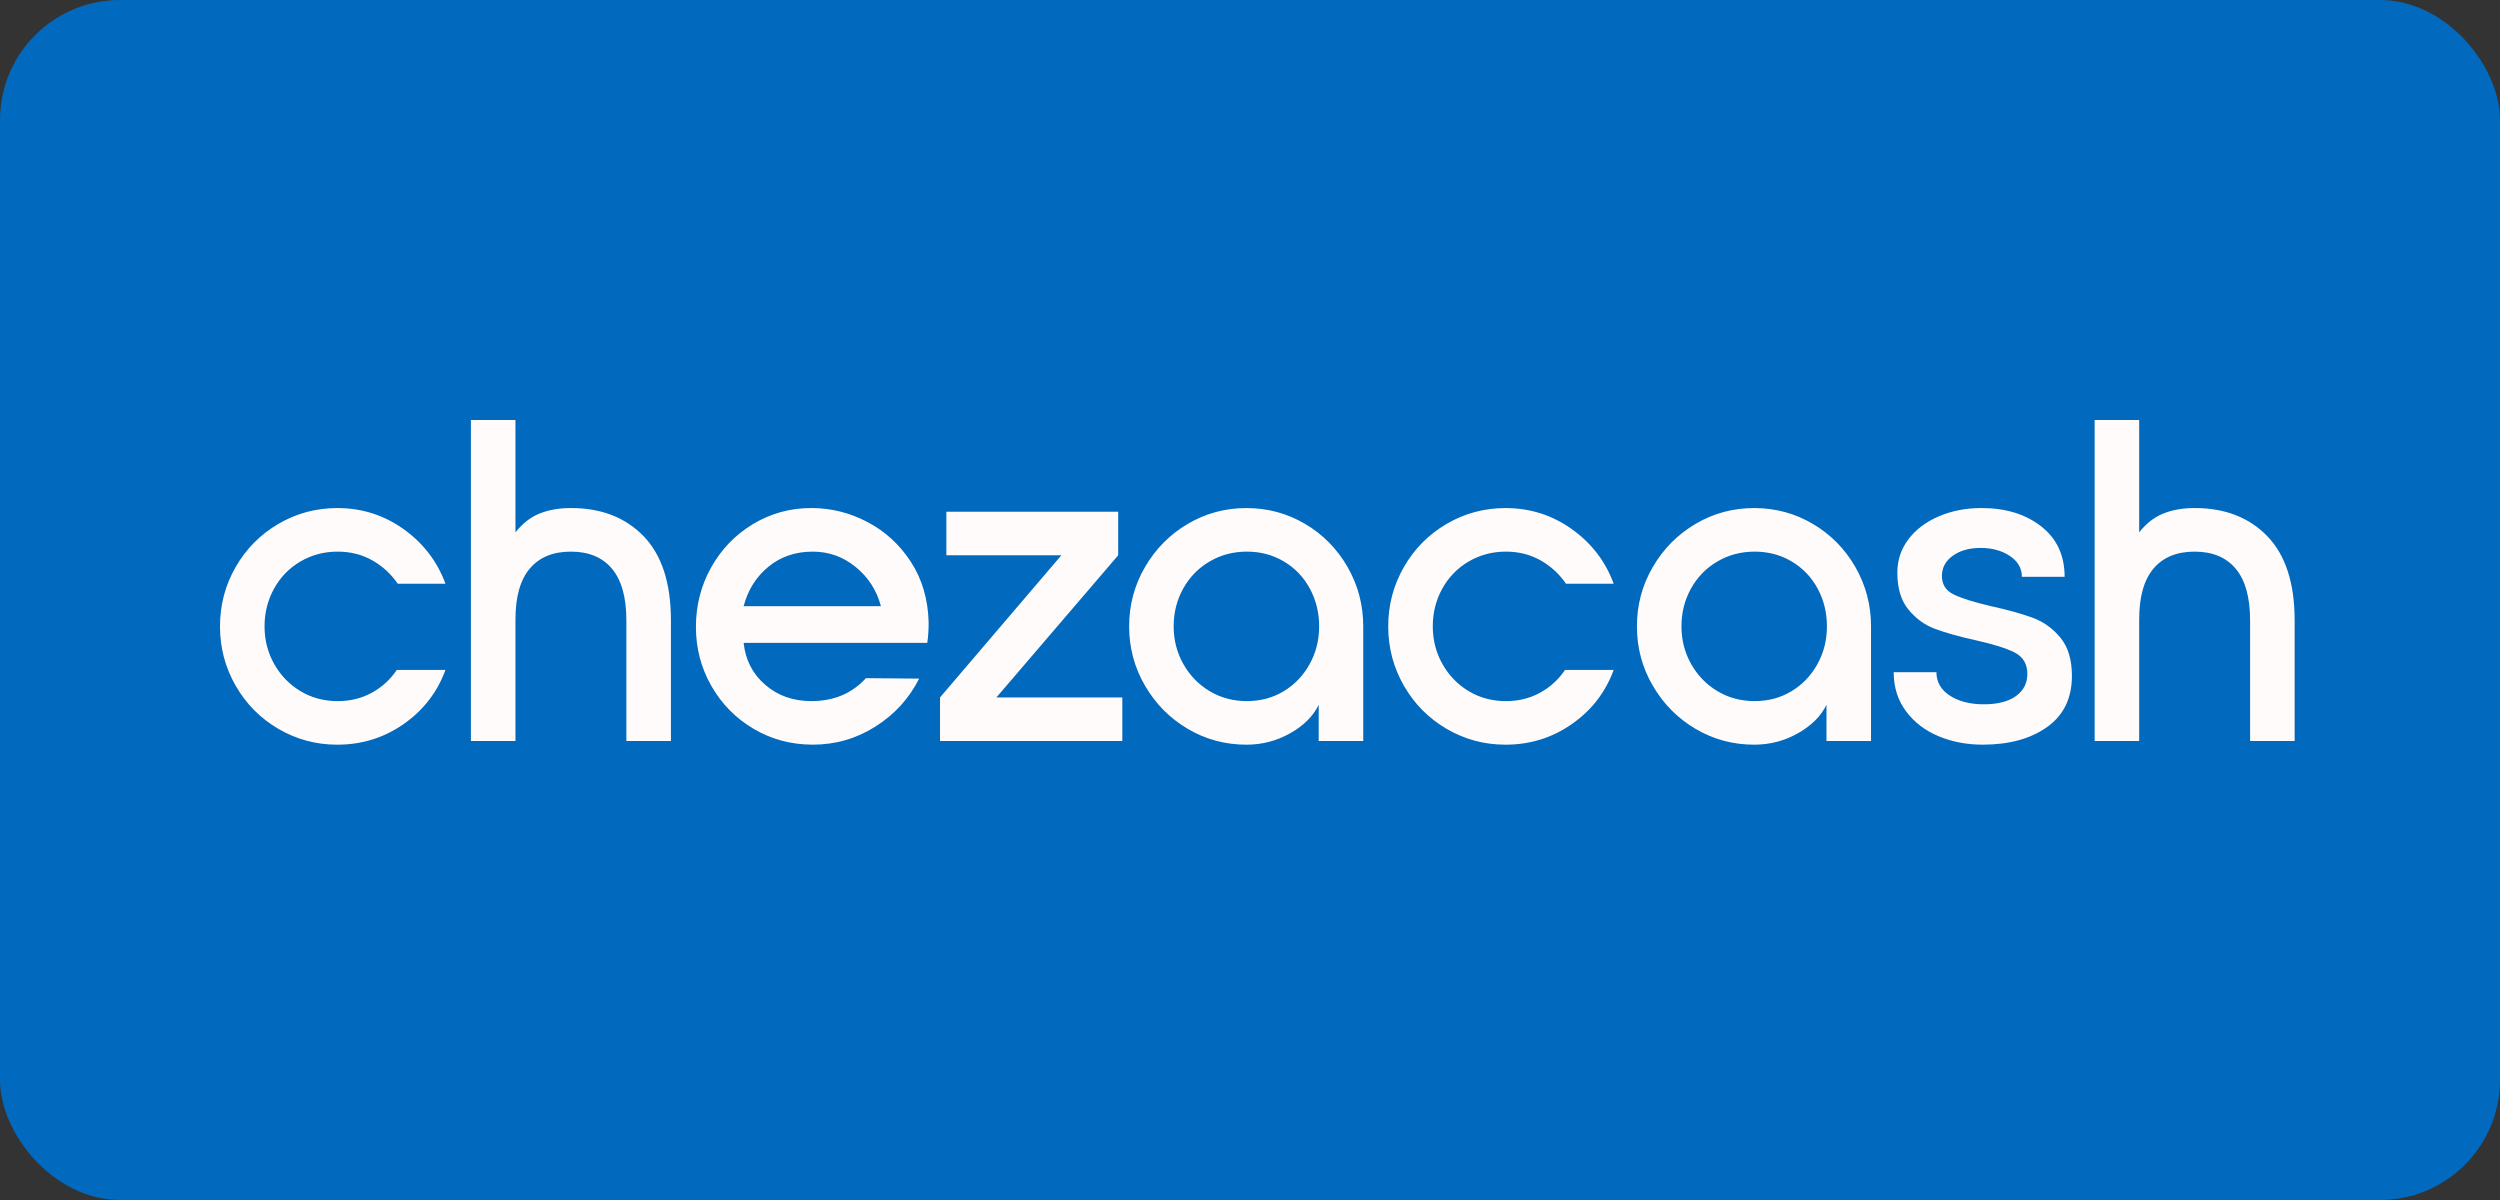 <svg width="125" height="60" viewBox="0 0 125 60" fill="none" xmlns="http://www.w3.org/2000/svg">
<rect x="0" y="0" width="125" height="60" fill="#333333" stroke="none"/>
<rect x="0" y="0" width="125" height="60" rx="6" fill="#0169BE"/>
<path d="M13.92 36.443C13.018 35.915 12.306 35.197 11.784 34.287C11.261 33.378 11 32.389 11 31.319C11 30.248 11.261 29.259 11.784 28.349C12.306 27.44 13.019 26.721 13.92 26.194C14.822 25.667 15.802 25.403 16.863 25.403C18.091 25.403 19.196 25.754 20.182 26.458C21.167 27.161 21.863 28.071 22.273 29.186H19.886C19.553 28.697 19.129 28.308 18.614 28.017C18.099 27.727 17.523 27.581 16.887 27.581C16.204 27.581 15.583 27.746 15.023 28.074C14.462 28.403 14.023 28.854 13.705 29.427C13.386 30 13.227 30.631 13.227 31.319C13.227 32.007 13.39 32.637 13.715 33.21C14.041 33.784 14.481 34.235 15.034 34.563C15.586 34.892 16.204 35.056 16.886 35.056C17.507 35.056 18.071 34.919 18.579 34.643C19.087 34.368 19.507 33.986 19.841 33.497H22.273C21.863 34.613 21.167 35.515 20.182 36.203C19.196 36.891 18.091 37.234 16.863 37.234C15.802 37.234 14.822 36.97 13.92 36.443V36.443ZM32.182 26.812C33.091 27.753 33.546 29.155 33.546 31.02V37.05H31.319V31.02C31.319 29.873 31.08 29.014 30.602 28.44C30.125 27.867 29.439 27.581 28.546 27.581C27.651 27.581 26.966 27.864 26.489 28.429C26.011 28.995 25.773 29.843 25.773 30.974V37.05H23.545V21H25.773V26.618C26.121 26.174 26.523 25.861 26.978 25.677C27.433 25.494 27.955 25.402 28.546 25.402C30.061 25.402 31.273 25.872 32.182 26.812V26.812ZM35.557 28.372C36.065 27.463 36.762 26.74 37.648 26.205C38.535 25.67 39.508 25.402 40.569 25.402C41.554 25.402 42.489 25.636 43.375 26.102C44.262 26.568 44.985 27.233 45.546 28.096C46.107 28.96 46.401 29.965 46.432 31.111C46.432 31.493 46.409 31.837 46.364 32.143H37.182C37.273 32.999 37.633 33.699 38.262 34.241C38.89 34.784 39.66 35.055 40.569 35.055C41.69 35.055 42.599 34.673 43.296 33.908L45.956 33.931C45.456 34.925 44.728 35.723 43.774 36.327C42.818 36.932 41.773 37.233 40.637 37.233C39.562 37.233 38.576 36.969 37.682 36.442C36.788 35.915 36.083 35.2 35.569 34.298C35.053 33.397 34.796 32.41 34.796 31.34C34.796 30.271 35.049 29.281 35.557 28.372V28.372ZM44.046 30.309C43.834 29.515 43.413 28.861 42.784 28.349C42.155 27.836 41.439 27.581 40.636 27.581C39.773 27.581 39.035 27.833 38.421 28.337C37.807 28.842 37.394 29.499 37.182 30.309H44.046ZM56.116 34.872V37.05H47.001V34.872L53.069 27.764H47.319V25.586H55.91V27.764L49.82 34.872H56.116ZM59.389 36.443C58.494 35.915 57.782 35.197 57.252 34.287C56.721 33.378 56.457 32.389 56.457 31.319C56.457 30.248 56.721 29.259 57.252 28.349C57.782 27.44 58.494 26.721 59.389 26.194C60.282 25.667 61.26 25.403 62.321 25.403C63.381 25.403 64.358 25.667 65.253 26.194C66.146 26.721 66.855 27.44 67.378 28.349C67.9 29.259 68.162 30.248 68.162 31.319V37.051H65.935V35.239C65.662 35.805 65.188 36.279 64.515 36.66C63.84 37.042 63.109 37.234 62.321 37.234C61.259 37.234 60.282 36.97 59.389 36.443V36.443ZM64.184 34.562C64.728 34.234 65.161 33.783 65.479 33.21C65.798 32.636 65.957 32.006 65.957 31.318C65.957 30.63 65.801 30 65.491 29.426C65.18 28.853 64.749 28.403 64.196 28.074C63.643 27.745 63.025 27.581 62.343 27.581C61.661 27.581 61.04 27.745 60.48 28.074C59.919 28.403 59.48 28.853 59.161 29.426C58.843 30 58.683 30.63 58.683 31.318C58.683 32.006 58.846 32.636 59.172 33.21C59.498 33.783 59.938 34.234 60.49 34.562C61.043 34.892 61.661 35.055 62.343 35.055C63.025 35.055 63.638 34.892 64.184 34.562ZM72.332 36.443C71.43 35.915 70.718 35.197 70.196 34.287C69.673 33.378 69.411 32.389 69.411 31.319C69.411 30.248 69.673 29.259 70.196 28.349C70.718 27.44 71.431 26.721 72.332 26.194C73.234 25.667 74.214 25.403 75.275 25.403C76.502 25.403 77.608 25.754 78.593 26.458C79.579 27.161 80.275 28.071 80.684 29.186H78.298C77.965 28.697 77.541 28.308 77.026 28.017C76.51 27.727 75.935 27.581 75.299 27.581C74.616 27.581 73.995 27.746 73.435 28.074C72.874 28.403 72.435 28.854 72.117 29.427C71.798 30 71.639 30.631 71.639 31.319C71.639 32.007 71.802 32.637 72.127 33.21C72.453 33.784 72.893 34.235 73.445 34.563C73.998 34.892 74.616 35.056 75.298 35.056C75.919 35.056 76.483 34.919 76.991 34.643C77.499 34.368 77.919 33.986 78.252 33.497H80.684C80.275 34.613 79.579 35.515 78.593 36.203C77.608 36.891 76.502 37.234 75.275 37.234C74.215 37.234 73.234 36.97 72.332 36.443ZM84.778 36.443C83.883 35.915 83.171 35.197 82.641 34.287C82.11 33.378 81.846 32.389 81.846 31.319C81.846 30.248 82.11 29.259 82.641 28.349C83.171 27.44 83.883 26.721 84.778 26.194C85.671 25.667 86.649 25.403 87.71 25.403C88.77 25.403 89.747 25.667 90.641 26.194C91.535 26.721 92.244 27.44 92.767 28.349C93.289 29.259 93.551 30.248 93.551 31.319V37.051H91.324V35.239C91.051 35.805 90.577 36.279 89.903 36.66C89.229 37.042 88.498 37.234 87.71 37.234C86.649 37.234 85.671 36.97 84.778 36.443V36.443ZM89.573 34.562C90.118 34.234 90.551 33.783 90.869 33.21C91.188 32.636 91.346 32.006 91.346 31.318C91.346 30.63 91.191 30 90.881 29.426C90.57 28.853 90.138 28.403 89.585 28.074C89.032 27.745 88.415 27.581 87.733 27.581C87.05 27.581 86.429 27.745 85.869 28.074C85.308 28.403 84.869 28.853 84.551 29.426C84.232 30 84.073 30.63 84.073 31.318C84.073 32.006 84.236 32.636 84.562 33.21C84.887 33.783 85.327 34.234 85.88 34.562C86.433 34.892 87.05 35.055 87.732 35.055C88.413 35.055 89.027 34.892 89.573 34.562ZM96.924 36.809C96.249 36.527 95.708 36.11 95.298 35.56C94.89 35.01 94.684 34.36 94.684 33.61H96.821C96.821 34.1 97.044 34.49 97.491 34.78C97.938 35.07 98.503 35.215 99.185 35.215C99.881 35.215 100.419 35.078 100.798 34.803C101.177 34.528 101.367 34.161 101.367 33.703C101.367 33.198 101.155 32.839 100.73 32.624C100.306 32.41 99.647 32.204 98.753 32.005C97.935 31.823 97.267 31.635 96.753 31.444C96.238 31.253 95.794 30.932 95.424 30.48C95.052 30.03 94.867 29.414 94.867 28.635C94.867 28.008 95.052 27.451 95.424 26.961C95.795 26.472 96.302 26.09 96.947 25.814C97.59 25.539 98.298 25.402 99.072 25.402C100.283 25.402 101.28 25.708 102.06 26.319C102.841 26.93 103.231 27.771 103.231 28.841H101.094C101.094 28.413 100.894 28.066 100.493 27.798C100.091 27.531 99.602 27.396 99.027 27.396C98.466 27.396 98.004 27.527 97.641 27.786C97.277 28.047 97.096 28.382 97.096 28.795C97.096 29.223 97.292 29.533 97.687 29.724C98.08 29.915 98.702 30.11 99.55 30.308C100.383 30.491 101.073 30.683 101.619 30.882C102.164 31.081 102.631 31.413 103.016 31.879C103.403 32.345 103.596 32.984 103.596 33.794C103.596 34.909 103.184 35.762 102.357 36.35C101.531 36.939 100.459 37.233 99.141 37.233C98.336 37.234 97.597 37.092 96.924 36.809V36.809ZM113.368 26.812C114.277 27.753 114.732 29.155 114.732 31.02V37.05H112.505V31.02C112.505 29.873 112.266 29.014 111.789 28.44C111.312 27.867 110.626 27.581 109.732 27.581C108.838 27.581 108.152 27.864 107.675 28.429C107.198 28.995 106.959 29.843 106.959 30.974V37.05H104.732V21H106.959V26.618C107.307 26.174 107.709 25.861 108.164 25.677C108.619 25.494 109.142 25.402 109.733 25.402C111.247 25.402 112.459 25.872 113.368 26.812V26.812Z" fill="#FFFBFB"/>
</svg>
